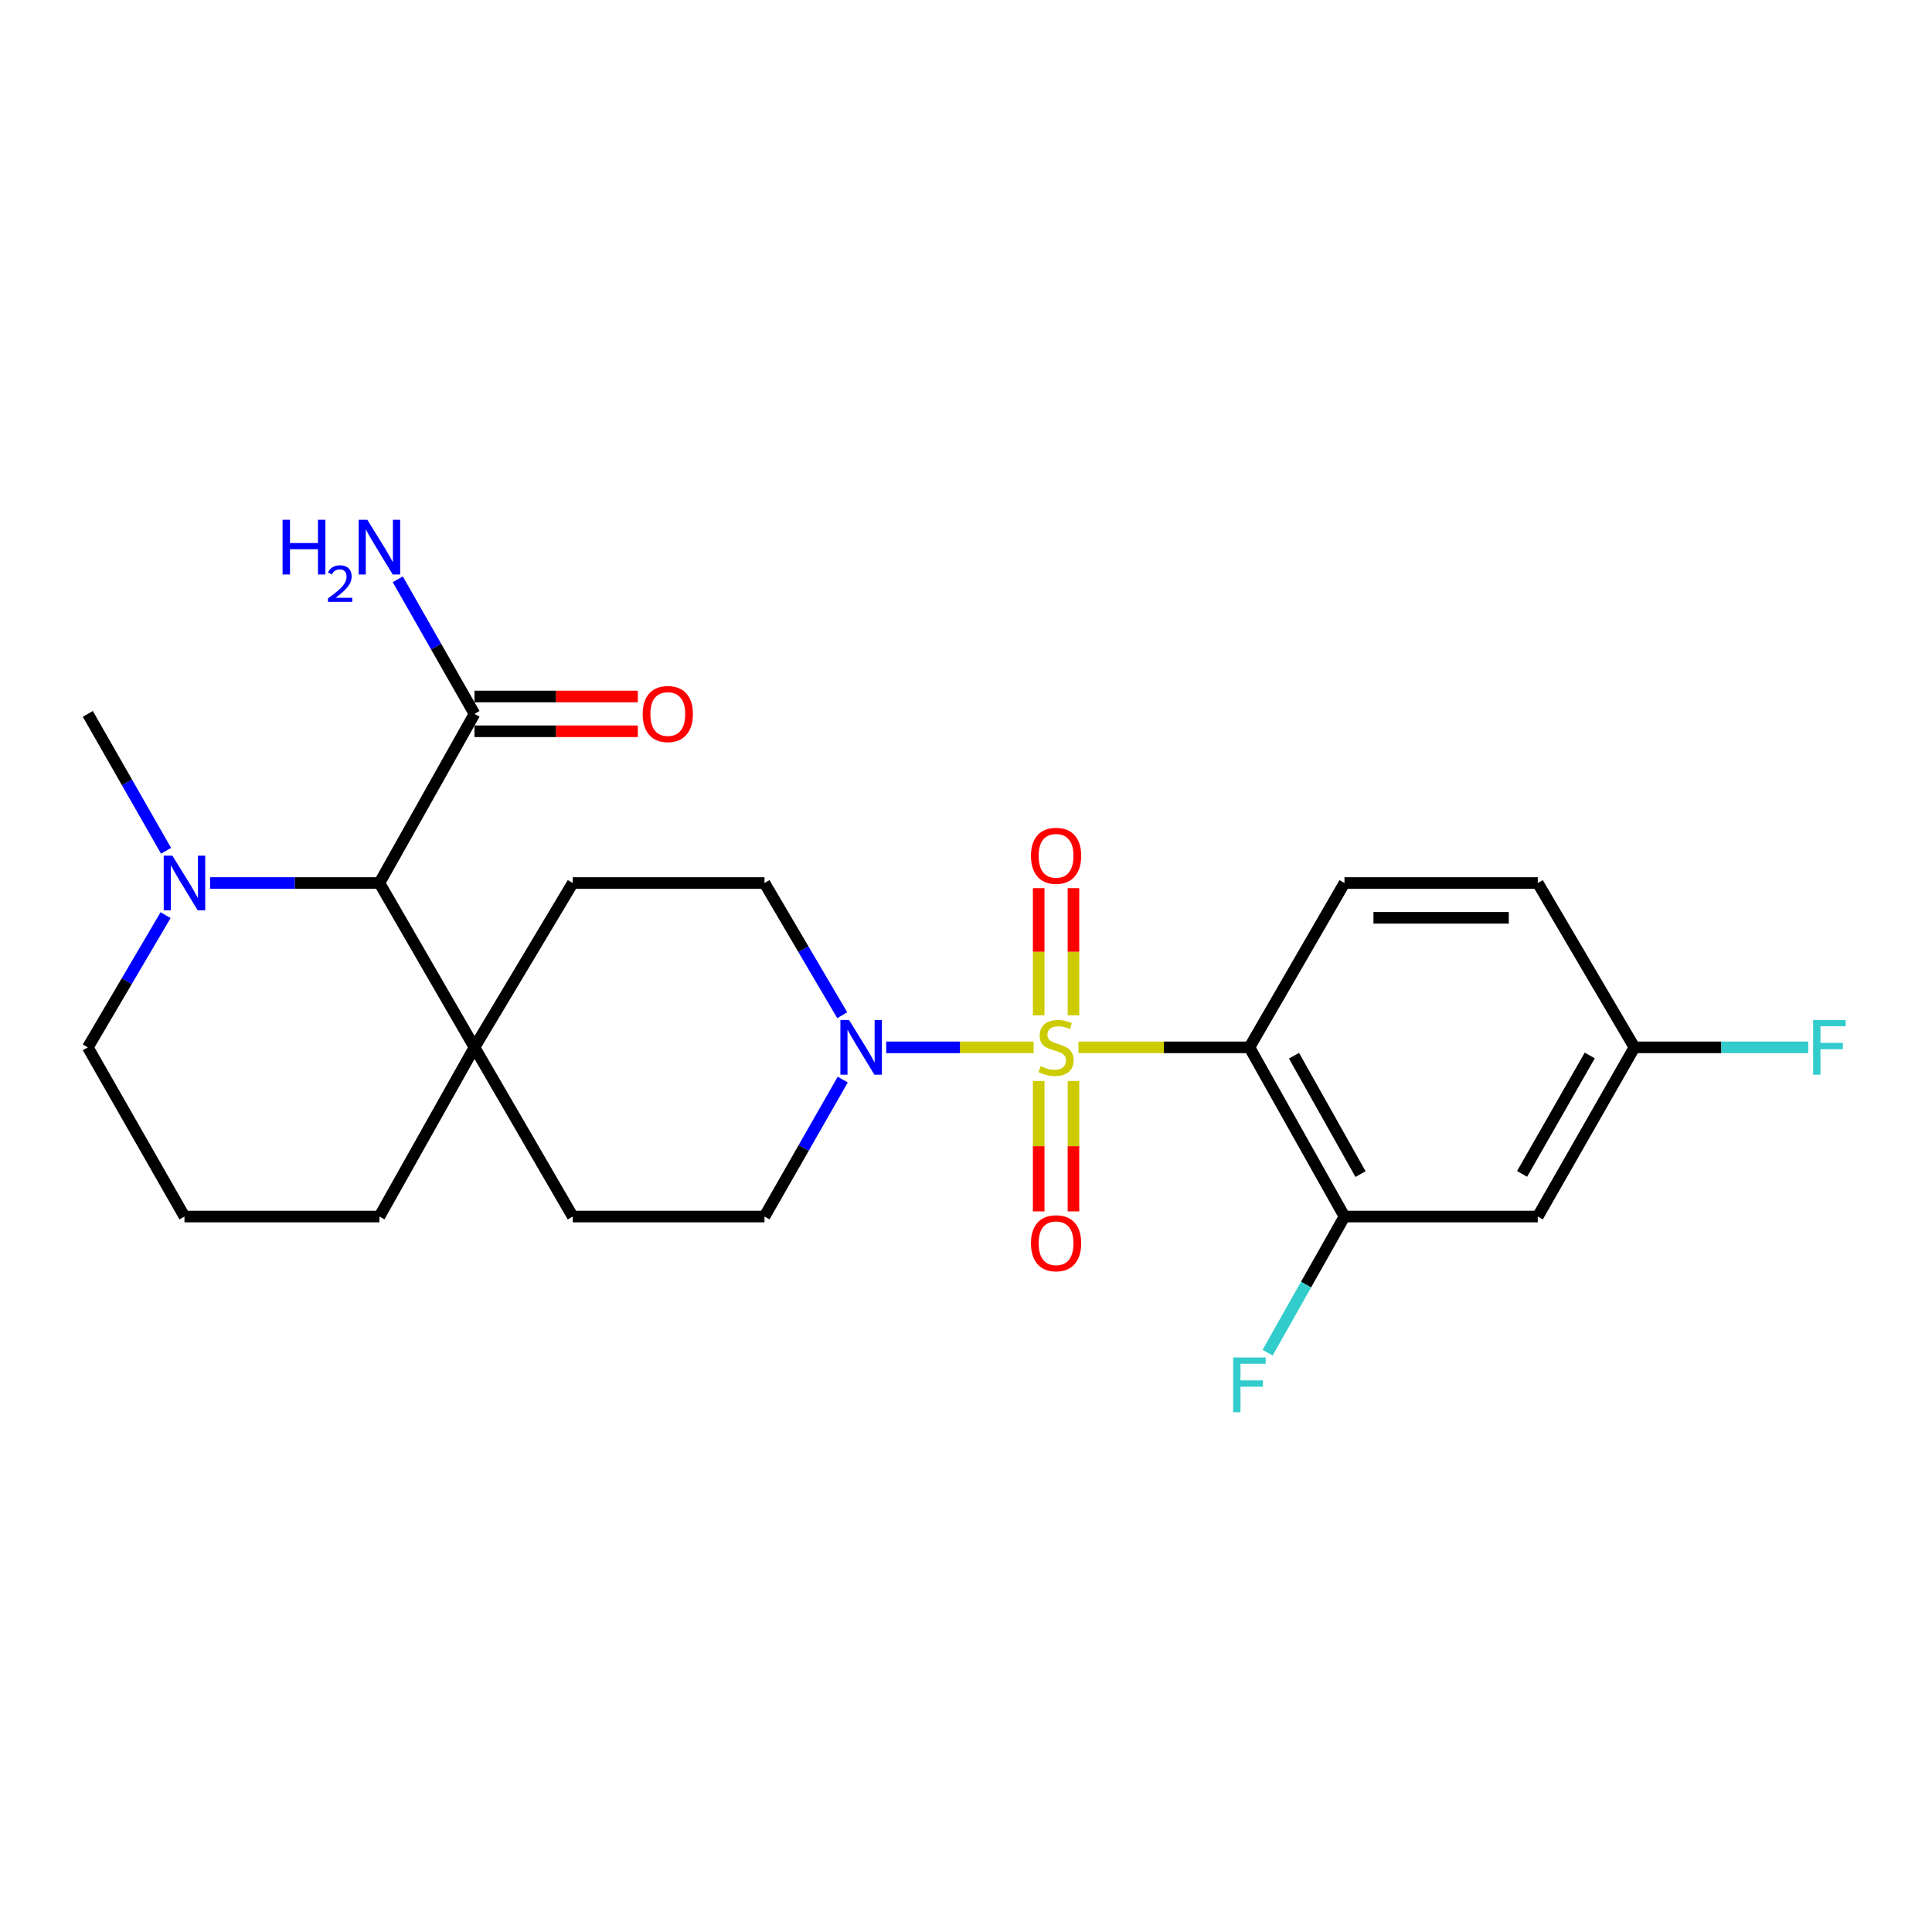 <?xml version='1.0' encoding='iso-8859-1'?>
<svg version='1.1' baseProfile='full'
              xmlns='http://www.w3.org/2000/svg'
                      xmlns:rdkit='http://www.rdkit.org/xml'
                      xmlns:xlink='http://www.w3.org/1999/xlink'
                  xml:space='preserve'
width='1000px' height='1000px' viewBox='0 0 1000 1000'>
<!-- END OF HEADER -->
<rect style='opacity:1.0;fill:#FFFFFF;stroke:none' width='1000' height='1000' x='0' y='0'> </rect>
<path class='bond-0' d='M 558.204,542.109 L 602.451,542.109' style='fill:none;fill-rule:evenodd;stroke:#CCCC00;stroke-width:6px;stroke-linecap:butt;stroke-linejoin:miter;stroke-opacity:1' />
<path class='bond-0' d='M 602.451,542.109 L 646.699,542.109' style='fill:none;fill-rule:evenodd;stroke:#000000;stroke-width:6px;stroke-linecap:butt;stroke-linejoin:miter;stroke-opacity:1' />
<path class='bond-1' d='M 535.019,542.109 L 496.858,542.109' style='fill:none;fill-rule:evenodd;stroke:#CCCC00;stroke-width:6px;stroke-linecap:butt;stroke-linejoin:miter;stroke-opacity:1' />
<path class='bond-1' d='M 496.858,542.109 L 458.697,542.109' style='fill:none;fill-rule:evenodd;stroke:#0000FF;stroke-width:6px;stroke-linecap:butt;stroke-linejoin:miter;stroke-opacity:1' />
<path class='bond-7' d='M 555.621,525.508 L 555.621,492.608' style='fill:none;fill-rule:evenodd;stroke:#CCCC00;stroke-width:6px;stroke-linecap:butt;stroke-linejoin:miter;stroke-opacity:1' />
<path class='bond-7' d='M 555.621,492.608 L 555.621,459.707' style='fill:none;fill-rule:evenodd;stroke:#FF0000;stroke-width:6px;stroke-linecap:butt;stroke-linejoin:miter;stroke-opacity:1' />
<path class='bond-7' d='M 537.622,525.508 L 537.622,492.608' style='fill:none;fill-rule:evenodd;stroke:#CCCC00;stroke-width:6px;stroke-linecap:butt;stroke-linejoin:miter;stroke-opacity:1' />
<path class='bond-7' d='M 537.622,492.608 L 537.622,459.707' style='fill:none;fill-rule:evenodd;stroke:#FF0000;stroke-width:6px;stroke-linecap:butt;stroke-linejoin:miter;stroke-opacity:1' />
<path class='bond-8' d='M 537.622,559.522 L 537.622,593.265' style='fill:none;fill-rule:evenodd;stroke:#CCCC00;stroke-width:6px;stroke-linecap:butt;stroke-linejoin:miter;stroke-opacity:1' />
<path class='bond-8' d='M 537.622,593.265 L 537.622,627.009' style='fill:none;fill-rule:evenodd;stroke:#FF0000;stroke-width:6px;stroke-linecap:butt;stroke-linejoin:miter;stroke-opacity:1' />
<path class='bond-8' d='M 555.621,559.522 L 555.621,593.265' style='fill:none;fill-rule:evenodd;stroke:#CCCC00;stroke-width:6px;stroke-linecap:butt;stroke-linejoin:miter;stroke-opacity:1' />
<path class='bond-8' d='M 555.621,593.265 L 555.621,627.009' style='fill:none;fill-rule:evenodd;stroke:#FF0000;stroke-width:6px;stroke-linecap:butt;stroke-linejoin:miter;stroke-opacity:1' />
<path class='bond-2' d='M 646.699,542.109 L 695.898,629.677' style='fill:none;fill-rule:evenodd;stroke:#000000;stroke-width:6px;stroke-linecap:butt;stroke-linejoin:miter;stroke-opacity:1' />
<path class='bond-2' d='M 669.771,546.428 L 704.21,607.725' style='fill:none;fill-rule:evenodd;stroke:#000000;stroke-width:6px;stroke-linecap:butt;stroke-linejoin:miter;stroke-opacity:1' />
<path class='bond-9' d='M 646.699,542.109 L 695.898,457.051' style='fill:none;fill-rule:evenodd;stroke:#000000;stroke-width:6px;stroke-linecap:butt;stroke-linejoin:miter;stroke-opacity:1' />
<path class='bond-11' d='M 435.945,525.482 L 415.82,491.267' style='fill:none;fill-rule:evenodd;stroke:#0000FF;stroke-width:6px;stroke-linecap:butt;stroke-linejoin:miter;stroke-opacity:1' />
<path class='bond-11' d='M 415.82,491.267 L 395.696,457.051' style='fill:none;fill-rule:evenodd;stroke:#000000;stroke-width:6px;stroke-linecap:butt;stroke-linejoin:miter;stroke-opacity:1' />
<path class='bond-12' d='M 436.194,558.79 L 415.945,594.233' style='fill:none;fill-rule:evenodd;stroke:#0000FF;stroke-width:6px;stroke-linecap:butt;stroke-linejoin:miter;stroke-opacity:1' />
<path class='bond-12' d='M 415.945,594.233 L 395.696,629.677' style='fill:none;fill-rule:evenodd;stroke:#000000;stroke-width:6px;stroke-linecap:butt;stroke-linejoin:miter;stroke-opacity:1' />
<path class='bond-10' d='M 695.898,629.677 L 795.955,629.677' style='fill:none;fill-rule:evenodd;stroke:#000000;stroke-width:6px;stroke-linecap:butt;stroke-linejoin:miter;stroke-opacity:1' />
<path class='bond-18' d='M 695.898,629.677 L 676.003,664.91' style='fill:none;fill-rule:evenodd;stroke:#000000;stroke-width:6px;stroke-linecap:butt;stroke-linejoin:miter;stroke-opacity:1' />
<path class='bond-18' d='M 676.003,664.91 L 656.107,700.143' style='fill:none;fill-rule:evenodd;stroke:#33CCCC;stroke-width:6px;stroke-linecap:butt;stroke-linejoin:miter;stroke-opacity:1' />
<path class='bond-3' d='M 196.391,457.051 L 245.589,542.109' style='fill:none;fill-rule:evenodd;stroke:#000000;stroke-width:6px;stroke-linecap:butt;stroke-linejoin:miter;stroke-opacity:1' />
<path class='bond-4' d='M 196.391,457.051 L 152.568,457.051' style='fill:none;fill-rule:evenodd;stroke:#000000;stroke-width:6px;stroke-linecap:butt;stroke-linejoin:miter;stroke-opacity:1' />
<path class='bond-4' d='M 152.568,457.051 L 108.746,457.051' style='fill:none;fill-rule:evenodd;stroke:#0000FF;stroke-width:6px;stroke-linecap:butt;stroke-linejoin:miter;stroke-opacity:1' />
<path class='bond-5' d='M 196.391,457.051 L 245.589,369.503' style='fill:none;fill-rule:evenodd;stroke:#000000;stroke-width:6px;stroke-linecap:butt;stroke-linejoin:miter;stroke-opacity:1' />
<path class='bond-22' d='M 85.951,440.37 L 65.703,404.937' style='fill:none;fill-rule:evenodd;stroke:#0000FF;stroke-width:6px;stroke-linecap:butt;stroke-linejoin:miter;stroke-opacity:1' />
<path class='bond-22' d='M 65.703,404.937 L 45.455,369.503' style='fill:none;fill-rule:evenodd;stroke:#000000;stroke-width:6px;stroke-linecap:butt;stroke-linejoin:miter;stroke-opacity:1' />
<path class='bond-27' d='M 85.704,473.678 L 65.579,507.894' style='fill:none;fill-rule:evenodd;stroke:#0000FF;stroke-width:6px;stroke-linecap:butt;stroke-linejoin:miter;stroke-opacity:1' />
<path class='bond-27' d='M 65.579,507.894 L 45.455,542.109' style='fill:none;fill-rule:evenodd;stroke:#000000;stroke-width:6px;stroke-linecap:butt;stroke-linejoin:miter;stroke-opacity:1' />
<path class='bond-15' d='M 245.589,378.503 L 287.867,378.503' style='fill:none;fill-rule:evenodd;stroke:#000000;stroke-width:6px;stroke-linecap:butt;stroke-linejoin:miter;stroke-opacity:1' />
<path class='bond-15' d='M 287.867,378.503 L 330.145,378.503' style='fill:none;fill-rule:evenodd;stroke:#FF0000;stroke-width:6px;stroke-linecap:butt;stroke-linejoin:miter;stroke-opacity:1' />
<path class='bond-15' d='M 245.589,360.504 L 287.867,360.504' style='fill:none;fill-rule:evenodd;stroke:#000000;stroke-width:6px;stroke-linecap:butt;stroke-linejoin:miter;stroke-opacity:1' />
<path class='bond-15' d='M 287.867,360.504 L 330.145,360.504' style='fill:none;fill-rule:evenodd;stroke:#FF0000;stroke-width:6px;stroke-linecap:butt;stroke-linejoin:miter;stroke-opacity:1' />
<path class='bond-17' d='M 245.589,369.503 L 225.734,334.671' style='fill:none;fill-rule:evenodd;stroke:#000000;stroke-width:6px;stroke-linecap:butt;stroke-linejoin:miter;stroke-opacity:1' />
<path class='bond-17' d='M 225.734,334.671 L 205.878,299.839' style='fill:none;fill-rule:evenodd;stroke:#0000FF;stroke-width:6px;stroke-linecap:butt;stroke-linejoin:miter;stroke-opacity:1' />
<path class='bond-6' d='M 245.589,542.109 L 296.448,629.677' style='fill:none;fill-rule:evenodd;stroke:#000000;stroke-width:6px;stroke-linecap:butt;stroke-linejoin:miter;stroke-opacity:1' />
<path class='bond-23' d='M 245.589,542.109 L 196.391,629.677' style='fill:none;fill-rule:evenodd;stroke:#000000;stroke-width:6px;stroke-linecap:butt;stroke-linejoin:miter;stroke-opacity:1' />
<path class='bond-25' d='M 245.589,542.109 L 296.448,457.051' style='fill:none;fill-rule:evenodd;stroke:#000000;stroke-width:6px;stroke-linecap:butt;stroke-linejoin:miter;stroke-opacity:1' />
<path class='bond-19' d='M 695.898,457.051 L 795.955,457.051' style='fill:none;fill-rule:evenodd;stroke:#000000;stroke-width:6px;stroke-linecap:butt;stroke-linejoin:miter;stroke-opacity:1' />
<path class='bond-19' d='M 710.906,475.051 L 780.947,475.051' style='fill:none;fill-rule:evenodd;stroke:#000000;stroke-width:6px;stroke-linecap:butt;stroke-linejoin:miter;stroke-opacity:1' />
<path class='bond-26' d='M 795.955,629.677 L 845.984,542.109' style='fill:none;fill-rule:evenodd;stroke:#000000;stroke-width:6px;stroke-linecap:butt;stroke-linejoin:miter;stroke-opacity:1' />
<path class='bond-26' d='M 787.831,607.613 L 822.851,546.315' style='fill:none;fill-rule:evenodd;stroke:#000000;stroke-width:6px;stroke-linecap:butt;stroke-linejoin:miter;stroke-opacity:1' />
<path class='bond-13' d='M 395.696,457.051 L 296.448,457.051' style='fill:none;fill-rule:evenodd;stroke:#000000;stroke-width:6px;stroke-linecap:butt;stroke-linejoin:miter;stroke-opacity:1' />
<path class='bond-14' d='M 395.696,629.677 L 296.448,629.677' style='fill:none;fill-rule:evenodd;stroke:#000000;stroke-width:6px;stroke-linecap:butt;stroke-linejoin:miter;stroke-opacity:1' />
<path class='bond-16' d='M 845.984,542.109 L 795.955,457.051' style='fill:none;fill-rule:evenodd;stroke:#000000;stroke-width:6px;stroke-linecap:butt;stroke-linejoin:miter;stroke-opacity:1' />
<path class='bond-20' d='M 845.984,542.109 L 890.966,542.109' style='fill:none;fill-rule:evenodd;stroke:#000000;stroke-width:6px;stroke-linecap:butt;stroke-linejoin:miter;stroke-opacity:1' />
<path class='bond-20' d='M 890.966,542.109 L 935.949,542.109' style='fill:none;fill-rule:evenodd;stroke:#33CCCC;stroke-width:6px;stroke-linecap:butt;stroke-linejoin:miter;stroke-opacity:1' />
<path class='bond-21' d='M 45.455,542.109 L 95.483,629.677' style='fill:none;fill-rule:evenodd;stroke:#000000;stroke-width:6px;stroke-linecap:butt;stroke-linejoin:miter;stroke-opacity:1' />
<path class='bond-24' d='M 196.391,629.677 L 95.483,629.677' style='fill:none;fill-rule:evenodd;stroke:#000000;stroke-width:6px;stroke-linecap:butt;stroke-linejoin:miter;stroke-opacity:1' />
<path  class='atom-0' d='M 538.622 551.829
Q 538.942 551.949, 540.262 552.509
Q 541.582 553.069, 543.022 553.429
Q 544.502 553.749, 545.942 553.749
Q 548.622 553.749, 550.182 552.469
Q 551.742 551.149, 551.742 548.869
Q 551.742 547.309, 550.942 546.349
Q 550.182 545.389, 548.982 544.869
Q 547.782 544.349, 545.782 543.749
Q 543.262 542.989, 541.742 542.269
Q 540.262 541.549, 539.182 540.029
Q 538.142 538.509, 538.142 535.949
Q 538.142 532.389, 540.542 530.189
Q 542.982 527.989, 547.782 527.989
Q 551.062 527.989, 554.782 529.549
L 553.862 532.629
Q 550.462 531.229, 547.902 531.229
Q 545.142 531.229, 543.622 532.389
Q 542.102 533.509, 542.142 535.469
Q 542.142 536.989, 542.902 537.909
Q 543.702 538.829, 544.822 539.349
Q 545.982 539.869, 547.902 540.469
Q 550.462 541.269, 551.982 542.069
Q 553.502 542.869, 554.582 544.509
Q 555.702 546.109, 555.702 548.869
Q 555.702 552.789, 553.062 554.909
Q 550.462 556.989, 546.102 556.989
Q 543.582 556.989, 541.662 556.429
Q 539.782 555.909, 537.542 554.989
L 538.622 551.829
' fill='#CCCC00'/>
<path  class='atom-2' d='M 439.464 527.949
L 448.744 542.949
Q 449.664 544.429, 451.144 547.109
Q 452.624 549.789, 452.704 549.949
L 452.704 527.949
L 456.464 527.949
L 456.464 556.269
L 452.584 556.269
L 442.624 539.869
Q 441.464 537.949, 440.224 535.749
Q 439.024 533.549, 438.664 532.869
L 438.664 556.269
L 434.984 556.269
L 434.984 527.949
L 439.464 527.949
' fill='#0000FF'/>
<path  class='atom-5' d='M 89.223 442.891
L 98.503 457.891
Q 99.423 459.371, 100.903 462.051
Q 102.383 464.731, 102.463 464.891
L 102.463 442.891
L 106.223 442.891
L 106.223 471.211
L 102.343 471.211
L 92.383 454.811
Q 91.223 452.891, 89.983 450.691
Q 88.783 448.491, 88.423 447.811
L 88.423 471.211
L 84.743 471.211
L 84.743 442.891
L 89.223 442.891
' fill='#0000FF'/>
<path  class='atom-8' d='M 533.622 442.961
Q 533.622 436.161, 536.982 432.361
Q 540.342 428.561, 546.622 428.561
Q 552.902 428.561, 556.262 432.361
Q 559.622 436.161, 559.622 442.961
Q 559.622 449.841, 556.222 453.761
Q 552.822 457.641, 546.622 457.641
Q 540.382 457.641, 536.982 453.761
Q 533.622 449.881, 533.622 442.961
M 546.622 454.441
Q 550.942 454.441, 553.262 451.561
Q 555.622 448.641, 555.622 442.961
Q 555.622 437.401, 553.262 434.601
Q 550.942 431.761, 546.622 431.761
Q 542.302 431.761, 539.942 434.561
Q 537.622 437.361, 537.622 442.961
Q 537.622 448.681, 539.942 451.561
Q 542.302 454.441, 546.622 454.441
' fill='#FF0000'/>
<path  class='atom-9' d='M 533.622 643.506
Q 533.622 636.706, 536.982 632.906
Q 540.342 629.106, 546.622 629.106
Q 552.902 629.106, 556.262 632.906
Q 559.622 636.706, 559.622 643.506
Q 559.622 650.386, 556.222 654.306
Q 552.822 658.186, 546.622 658.186
Q 540.382 658.186, 536.982 654.306
Q 533.622 650.426, 533.622 643.506
M 546.622 654.986
Q 550.942 654.986, 553.262 652.106
Q 555.622 649.186, 555.622 643.506
Q 555.622 637.946, 553.262 635.146
Q 550.942 632.306, 546.622 632.306
Q 542.302 632.306, 539.942 635.106
Q 537.622 637.906, 537.622 643.506
Q 537.622 649.226, 539.942 652.106
Q 542.302 654.986, 546.622 654.986
' fill='#FF0000'/>
<path  class='atom-16' d='M 332.647 369.583
Q 332.647 362.783, 336.007 358.983
Q 339.367 355.183, 345.647 355.183
Q 351.927 355.183, 355.287 358.983
Q 358.647 362.783, 358.647 369.583
Q 358.647 376.463, 355.247 380.383
Q 351.847 384.263, 345.647 384.263
Q 339.407 384.263, 336.007 380.383
Q 332.647 376.503, 332.647 369.583
M 345.647 381.063
Q 349.967 381.063, 352.287 378.183
Q 354.647 375.263, 354.647 369.583
Q 354.647 364.023, 352.287 361.223
Q 349.967 358.383, 345.647 358.383
Q 341.327 358.383, 338.967 361.183
Q 336.647 363.983, 336.647 369.583
Q 336.647 375.303, 338.967 378.183
Q 341.327 381.063, 345.647 381.063
' fill='#FF0000'/>
<path  class='atom-18' d='M 146.258 269.036
L 150.098 269.036
L 150.098 281.076
L 164.578 281.076
L 164.578 269.036
L 168.418 269.036
L 168.418 297.356
L 164.578 297.356
L 164.578 284.276
L 150.098 284.276
L 150.098 297.356
L 146.258 297.356
L 146.258 269.036
' fill='#0000FF'/>
<path  class='atom-18' d='M 169.791 296.362
Q 170.477 294.593, 172.114 293.616
Q 173.751 292.613, 176.021 292.613
Q 178.846 292.613, 180.43 294.144
Q 182.014 295.676, 182.014 298.395
Q 182.014 301.167, 179.955 303.754
Q 177.922 306.341, 173.698 309.404
L 182.331 309.404
L 182.331 311.516
L 169.738 311.516
L 169.738 309.747
Q 173.223 307.265, 175.282 305.417
Q 177.367 303.569, 178.371 301.906
Q 179.374 300.243, 179.374 298.527
Q 179.374 296.732, 178.476 295.728
Q 177.579 294.725, 176.021 294.725
Q 174.516 294.725, 173.513 295.332
Q 172.51 295.94, 171.797 297.286
L 169.791 296.362
' fill='#0000FF'/>
<path  class='atom-18' d='M 190.131 269.036
L 199.411 284.036
Q 200.331 285.516, 201.811 288.196
Q 203.291 290.876, 203.371 291.036
L 203.371 269.036
L 207.131 269.036
L 207.131 297.356
L 203.251 297.356
L 193.291 280.956
Q 192.131 279.036, 190.891 276.836
Q 189.691 274.636, 189.331 273.956
L 189.331 297.356
L 185.651 297.356
L 185.651 269.036
L 190.131 269.036
' fill='#0000FF'/>
<path  class='atom-19' d='M 638.279 702.644
L 655.119 702.644
L 655.119 705.884
L 642.079 705.884
L 642.079 714.484
L 653.679 714.484
L 653.679 717.764
L 642.079 717.764
L 642.079 730.964
L 638.279 730.964
L 638.279 702.644
' fill='#33CCCC'/>
<path  class='atom-21' d='M 938.471 527.949
L 955.311 527.949
L 955.311 531.189
L 942.271 531.189
L 942.271 539.789
L 953.871 539.789
L 953.871 543.069
L 942.271 543.069
L 942.271 556.269
L 938.471 556.269
L 938.471 527.949
' fill='#33CCCC'/>
</svg>
